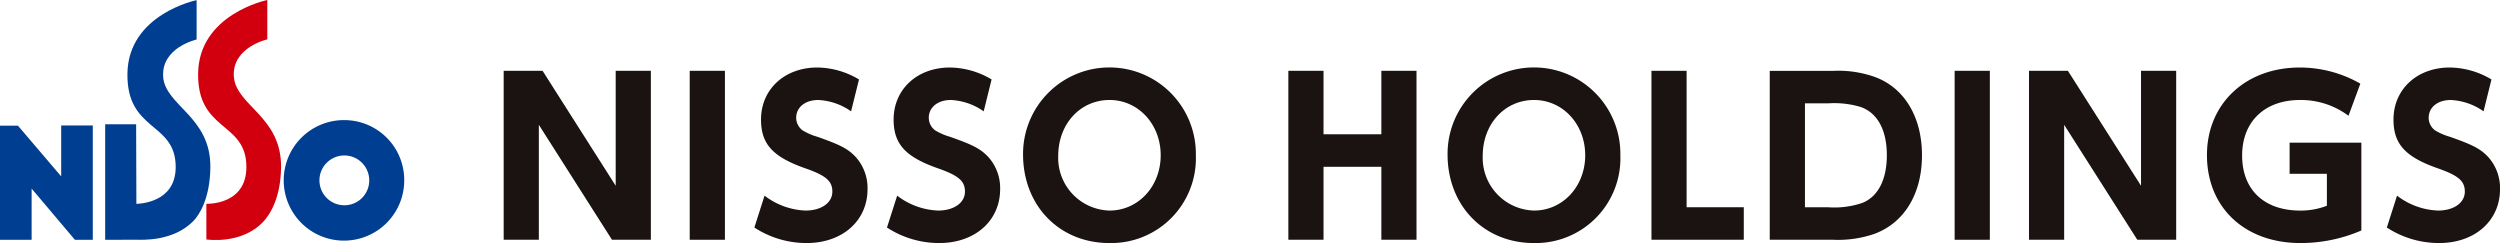 <svg xmlns="http://www.w3.org/2000/svg" xmlns:xlink="http://www.w3.org/1999/xlink" width="360" height="35" viewBox="0 0 360 35">
  <defs>
    <clipPath id="clip-path">
      <rect id="長方形_53053" data-name="長方形 53053" width="360" height="35" fill="none"/>
    </clipPath>
  </defs>
  <g id="グループ_35336" data-name="グループ 35336" transform="translate(0 0)">
    <path id="パス_65719" data-name="パス 65719" d="M8.811,14.651v7.333L2.6,14.7l-.03-.024H0V31.118H4.554V23.744l6.235,7.375h2.573V14.651Z" transform="translate(0 3.416)" fill="#003e91"/>
    <g id="グループ_35335" data-name="グループ 35335" transform="translate(0 0)">
      <g id="グループ_35334" data-name="グループ 35334" clip-path="url(#clip-path)">
        <path id="パス_65720" data-name="パス 65720" d="M20.892,11.021c-.263-4.2,4.817-5.334,4.817-5.334V.018S15.84,2.033,15.745,10.623c-.089,8.136,6.492,6.952,6.929,12.806.39,5.243-4.2,5.862-5.638,5.929L17,17.887H12.541V34.53l4.514-.012c.76,0,5.228.294,8.159-2.667.941-.951,2.425-3.352,2.474-7.756.083-7.335-6.533-8.871-6.8-13.073" transform="translate(2.604 0.003)" fill="#003e91"/>
        <path id="パス_65721" data-name="パス 65721" d="M24.811,29.347s6.2.267,5.741-5.934c-.436-5.853-7.017-4.671-6.928-12.808C23.717,2.017,33.588,0,33.588,0V5.67S28.507,6.8,28.77,11.005s6.88,5.736,6.8,13.076c-.051,4.4-1.577,6.76-2.476,7.751-3.118,3.452-8.281,2.651-8.281,2.651Z" transform="translate(4.904 0)" fill="#d2000f"/>
        <path id="パス_65722" data-name="パス 65722" d="M42.569,14.169a8.678,8.678,0,1,0,8.586,8.679,8.632,8.632,0,0,0-8.586-8.679m0,12.262a3.585,3.585,0,1,1,3.546-3.583,3.567,3.567,0,0,1-3.546,3.583" transform="translate(7.055 3.126)" fill="#003e91"/>
        <path id="パス_65723" data-name="パス 65723" d="M75.655,32.683,65.124,16.13V32.683H60.061V8.353h5.6l10.53,16.553V8.353h5.064v24.33Z" transform="translate(12.469 1.843)" fill="#1a1311"/>
        <rect id="長方形_53051" data-name="長方形 53051" width="5.07" height="24.33" transform="translate(99.319 10.196)" fill="#1a1311"/>
        <path id="パス_65724" data-name="パス 65724" d="M97.473,33.242a13.747,13.747,0,0,1-7.519-2.234l1.467-4.593a10.273,10.273,0,0,0,5.9,2.148c2.275,0,3.861-1.119,3.861-2.723,0-1.544-.927-2.331-3.981-3.39-4.612-1.636-6.29-3.481-6.29-6.992,0-4.354,3.386-7.494,8.118-7.494a11.937,11.937,0,0,1,5.99,1.721l-1.138,4.591a8.9,8.9,0,0,0-4.733-1.633c-1.886,0-3.174,1.058-3.174,2.572a2.272,2.272,0,0,0,.9,1.786,8.628,8.628,0,0,0,2.156.939c3.263,1.15,4.372,1.7,5.512,2.905a6.677,6.677,0,0,1,1.708,4.631c0,4.566-3.625,7.766-8.776,7.766" transform="translate(18.676 1.757)" fill="#1a1311"/>
        <path id="パス_65725" data-name="パス 65725" d="M113.286,33.242a13.747,13.747,0,0,1-7.519-2.234l1.467-4.593a10.273,10.273,0,0,0,5.9,2.148c2.275,0,3.861-1.119,3.861-2.723,0-1.544-.927-2.331-3.982-3.39-4.612-1.636-6.29-3.481-6.29-6.992,0-4.354,3.386-7.494,8.118-7.494a11.937,11.937,0,0,1,5.99,1.721l-1.138,4.591a8.9,8.9,0,0,0-4.733-1.633c-1.886,0-3.174,1.058-3.174,2.572a2.272,2.272,0,0,0,.9,1.786,8.628,8.628,0,0,0,2.156.939c3.263,1.15,4.372,1.7,5.512,2.905a6.677,6.677,0,0,1,1.708,4.631c0,4.566-3.625,7.766-8.776,7.766" transform="translate(21.958 1.757)" fill="#1a1311"/>
        <path id="パス_65726" data-name="パス 65726" d="M134.42,33.242c-7.184,0-12.426-5.373-12.426-12.76a12.442,12.442,0,1,1,24.882.121A12.207,12.207,0,0,1,134.42,33.242m.03-20.6c-4.221,0-7.393,3.451-7.393,8.051a7.585,7.585,0,0,0,7.393,7.87c4.13,0,7.363-3.481,7.363-7.961s-3.233-7.96-7.363-7.96" transform="translate(25.327 1.757)" fill="#1a1311"/>
        <path id="パス_65727" data-name="パス 65727" d="M167.021,32.683V22.172h-8.328V32.683h-5.064V8.353h5.064v9.142h8.328V8.353h5.062v24.33Z" transform="translate(31.895 1.843)" fill="#1a1311"/>
        <path id="パス_65728" data-name="パス 65728" d="M185.039,33.242c-7.184,0-12.426-5.373-12.426-12.76a12.442,12.442,0,1,1,24.882.121,12.207,12.207,0,0,1-12.455,12.639m.03-20.6c-4.221,0-7.394,3.451-7.394,8.051a7.586,7.586,0,0,0,7.394,7.87c4.13,0,7.363-3.481,7.363-7.961s-3.233-7.96-7.363-7.96" transform="translate(35.837 1.757)" fill="#1a1311"/>
        <path id="パス_65729" data-name="パス 65729" d="M196.926,32.679V8.354h5.062V28h8.233v4.679Z" transform="translate(40.884 1.843)" fill="#1a1311"/>
        <path id="パス_65730" data-name="パス 65730" d="M226.272,31.773a16.056,16.056,0,0,1-6.257.9h-8.985V8.357h9.224a15.607,15.607,0,0,1,5.96.9c4.222,1.57,6.738,5.773,6.738,11.256,0,5.453-2.456,9.6-6.681,11.256M224.086,13.55a13.2,13.2,0,0,0-4.579-.515H216.1V28h3.292a12.47,12.47,0,0,0,5-.636c2.245-.909,3.5-3.363,3.5-6.847,0-3.635-1.345-6.119-3.8-6.968" transform="translate(43.813 1.844)" fill="#1a1311"/>
        <rect id="長方形_53052" data-name="長方形 53052" width="5.07" height="24.33" transform="translate(281.467 10.196)" fill="#1a1311"/>
        <path id="パス_65731" data-name="パス 65731" d="M257.54,32.683,247.008,16.13V32.683h-5.062V8.353h5.6l10.53,16.553V8.353h5.064v24.33Z" transform="translate(50.231 1.843)" fill="#1a1311"/>
        <path id="パス_65732" data-name="パス 65732" d="M276.626,33.242c-8.006,0-13.46-5.1-13.46-12.663,0-7.391,5.543-12.614,13.37-12.614a17.549,17.549,0,0,1,8.718,2.324l-1.706,4.626a11.42,11.42,0,0,0-6.831-2.272h-.15c-5.1,0-8.335,3.12-8.335,8,0,4.931,3.178,7.923,8.365,7.923a10.4,10.4,0,0,0,3.838-.695v-4.6h-5.367v-4.48H285.4V31.431a22.075,22.075,0,0,1-8.777,1.811" transform="translate(54.636 1.757)" fill="#1a1311"/>
        <path id="パス_65733" data-name="パス 65733" d="M292.135,33.242a13.747,13.747,0,0,1-7.519-2.234l1.468-4.593a10.27,10.27,0,0,0,5.9,2.148c2.275,0,3.86-1.119,3.86-2.723,0-1.544-.927-2.331-3.982-3.39-4.612-1.636-6.29-3.481-6.29-6.992,0-4.354,3.387-7.494,8.119-7.494a11.929,11.929,0,0,1,5.989,1.721l-1.136,4.591a8.908,8.908,0,0,0-4.734-1.633c-1.886,0-3.172,1.058-3.172,2.572a2.274,2.274,0,0,0,.9,1.786,8.642,8.642,0,0,0,2.157.939c3.262,1.15,4.37,1.7,5.51,2.905a6.677,6.677,0,0,1,1.708,4.631c0,4.566-3.624,7.766-8.776,7.766" transform="translate(59.09 1.757)" fill="#1a1311"/>
      </g>
    </g>
  </g>
</svg>
